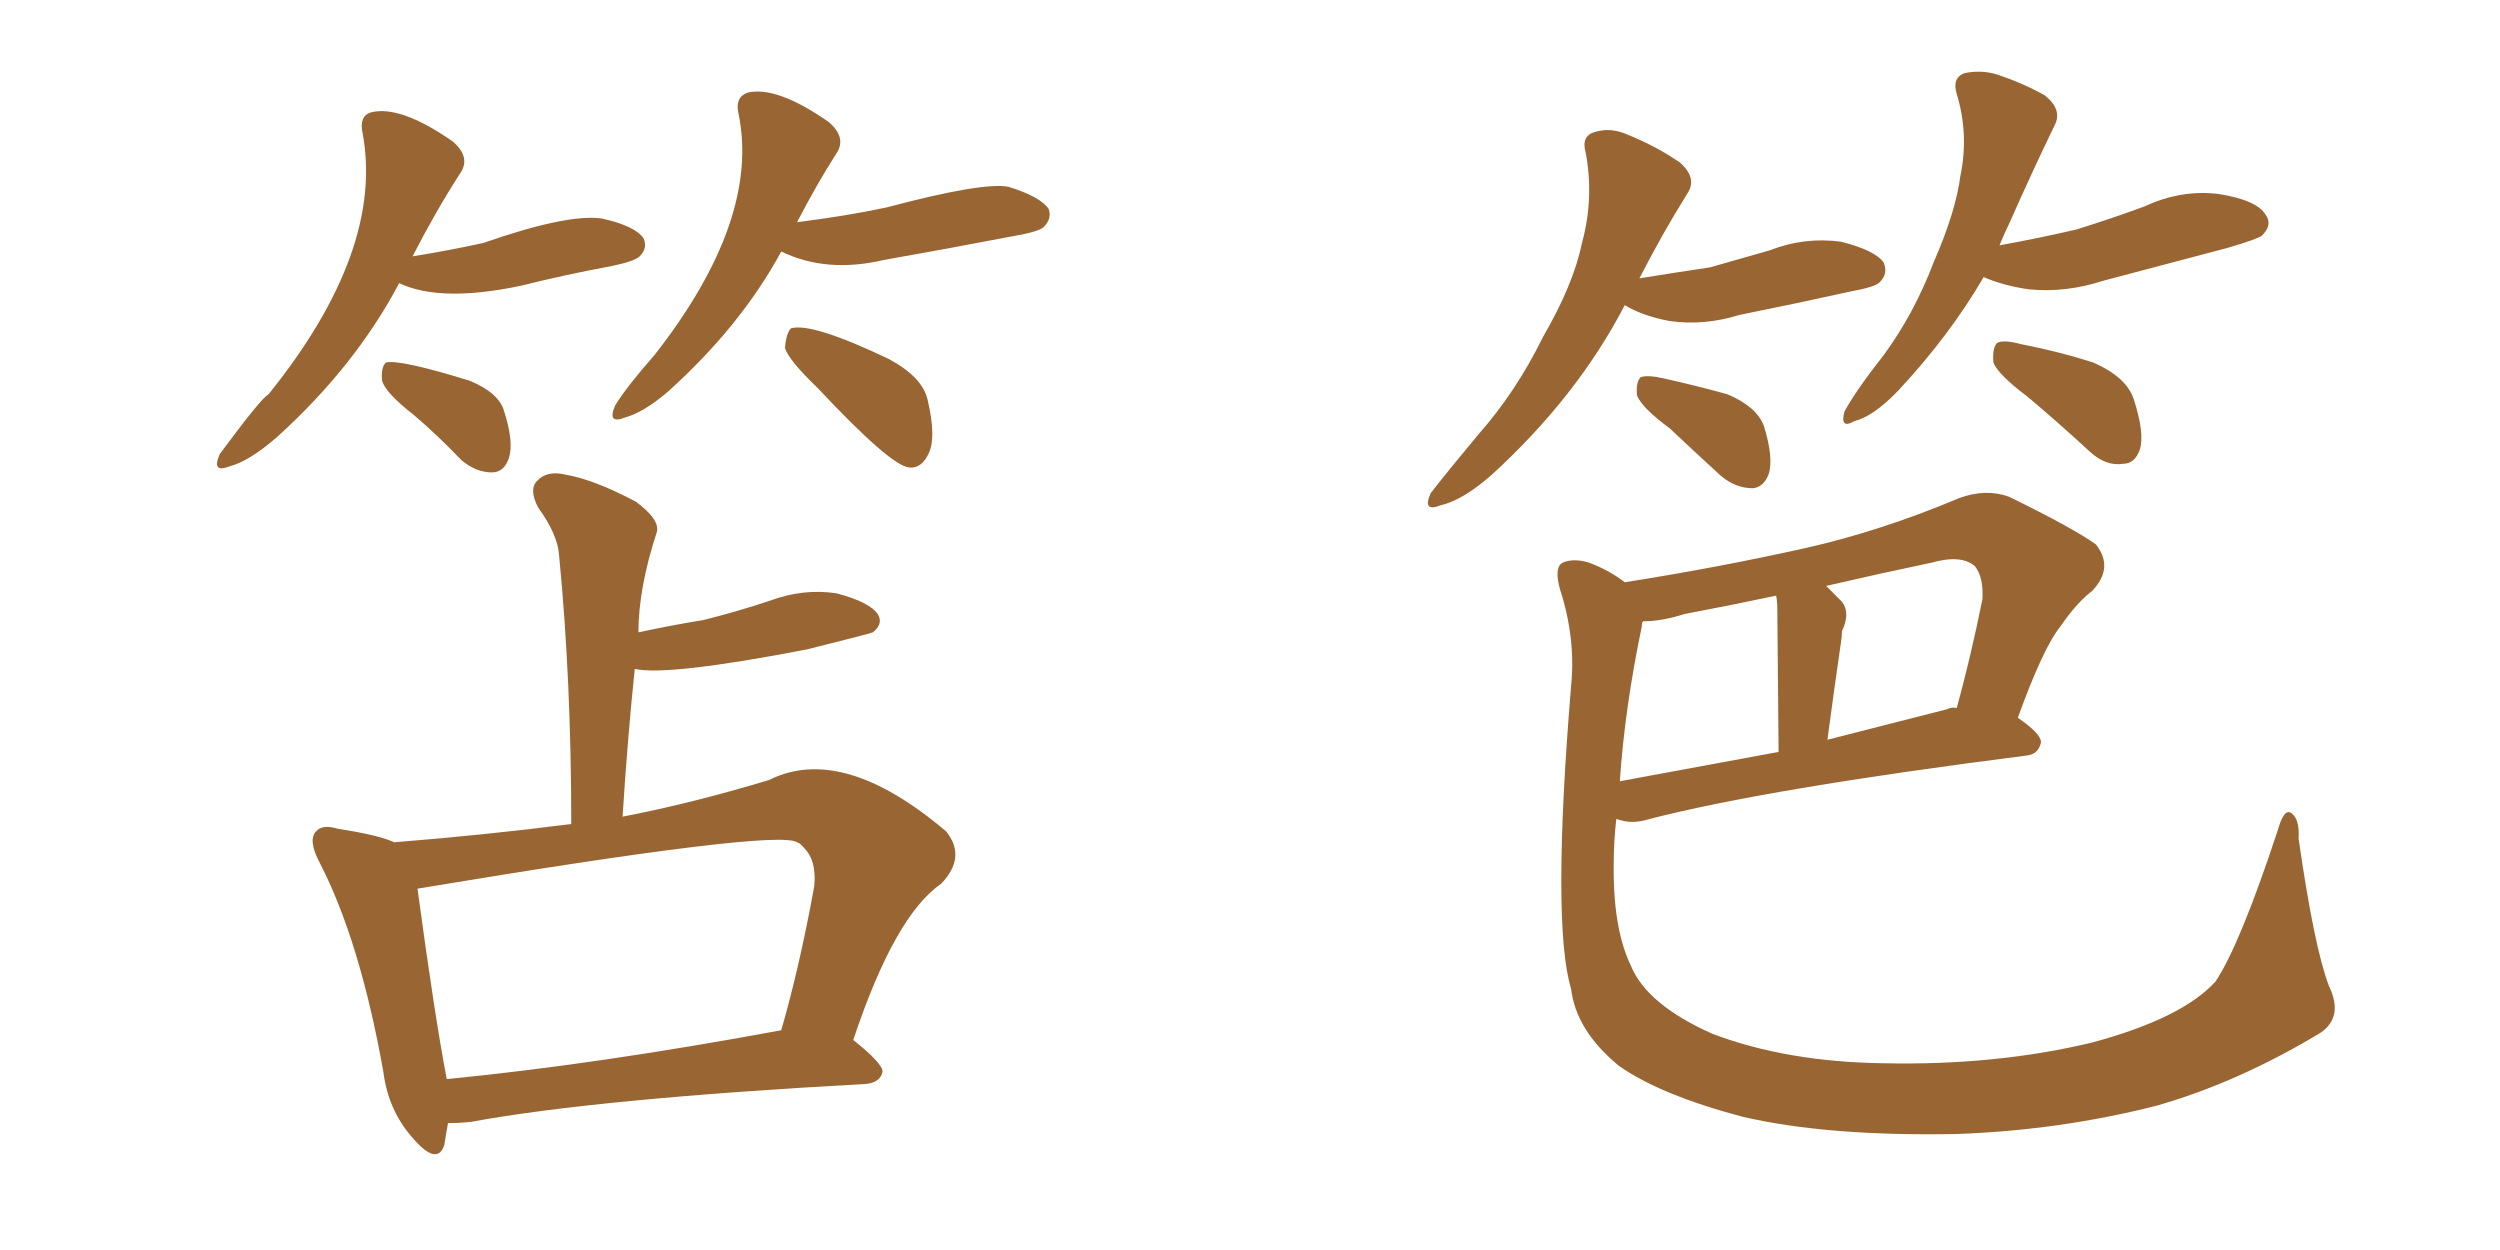 <svg xmlns="http://www.w3.org/2000/svg" xmlns:xlink="http://www.w3.org/1999/xlink" width="300" height="150"><path fill="#996633" padding="10" d="M47.90 33.98L47.90 33.98Q42.63 43.95 33.25 52.44L33.25 52.44Q29.88 55.37 27.54 55.96L27.54 55.96Q25.34 56.84 26.37 54.49L26.37 54.49Q31.35 47.75 32.23 47.31L32.23 47.31Q46.14 30.03 43.51 15.97L43.51 15.97Q43.07 13.92 44.53 13.48L44.53 13.48Q48.05 12.60 54.35 16.99L54.35 16.99Q56.54 18.90 55.22 20.80L55.22 20.80Q52.29 25.34 49.51 30.76L49.51 30.76Q54.05 30.03 58.01 29.15L58.01 29.15Q68.12 25.63 72.22 26.22L72.22 26.22Q76.17 27.10 77.20 28.56L77.20 28.56Q77.78 29.74 76.76 30.76L76.76 30.76Q76.17 31.35 73.39 31.93L73.39 31.93Q67.82 32.96 62.55 34.28L62.55 34.28Q52.88 36.33 47.90 33.98ZM49.66 49.80L49.66 49.80Q46.29 47.17 45.85 45.70L45.85 45.70Q45.70 44.09 46.29 43.51L46.29 43.51Q47.90 43.07 56.40 45.70L56.40 45.70Q59.91 47.17 60.50 49.37L60.50 49.37Q61.67 53.03 61.08 54.93L61.08 54.93Q60.50 56.69 59.03 56.69L59.03 56.69Q57.13 56.69 55.37 55.22L55.37 55.22Q52.44 52.15 49.66 49.80ZM93.75 30.18L93.75 30.18Q88.92 39.11 80.13 47.02L80.13 47.02Q77.20 49.51 75 50.10L75 50.10Q72.80 50.98 73.83 48.63L73.83 48.63Q75.29 46.29 78.52 42.63L78.52 42.63Q91.26 26.37 88.62 13.62L88.62 13.62Q88.18 11.72 89.65 11.13L89.65 11.13Q93.16 10.25 99.46 14.65L99.46 14.65Q101.66 16.55 100.34 18.46L100.34 18.46Q98.00 22.12 95.65 26.66L95.65 26.66Q101.51 25.93 106.35 24.90L106.35 24.90Q117.92 21.83 121.00 22.41L121.00 22.41Q124.80 23.58 125.83 25.05L125.83 25.05Q126.27 26.22 125.24 27.25L125.24 27.25Q124.66 27.83 121.14 28.42L121.14 28.42Q113.53 29.88 106.05 31.20L106.05 31.20Q99.17 32.81 93.75 30.18ZM98.14 46.58L98.14 46.58Q94.63 43.21 94.19 41.75L94.19 41.75Q94.34 39.99 94.92 39.40L94.92 39.40Q97.41 38.67 106.64 43.07L106.64 43.07Q110.74 45.26 111.33 48.05L111.33 48.05Q112.35 52.44 111.47 54.35L111.47 54.35Q110.60 56.25 109.13 56.10L109.13 56.10Q106.93 55.96 98.14 46.58ZM53.76 134.77L53.76 134.77Q53.47 136.38 53.32 137.40L53.32 137.40Q52.44 140.04 49.37 136.38L49.37 136.38Q46.58 133.15 46.00 128.61L46.00 128.61Q43.21 112.94 38.38 103.56L38.38 103.56Q36.91 100.78 37.94 99.76L37.94 99.76Q38.67 98.88 40.58 99.46L40.58 99.46Q45.41 100.20 47.31 101.07L47.31 101.07Q58.30 100.20 68.55 98.88L68.55 98.88Q68.55 81.59 67.09 66.65L67.09 66.65Q66.94 64.16 64.60 60.94L64.60 60.94Q63.43 58.74 64.45 57.71L64.45 57.71Q65.63 56.40 67.97 56.98L67.97 56.98Q71.34 57.57 76.32 60.21L76.32 60.21Q79.25 62.40 78.81 63.87L78.81 63.87Q76.61 70.61 76.61 75.88L76.61 75.88Q80.71 75 84.38 74.41L84.38 74.41Q88.48 73.39 92.43 72.07L92.43 72.07Q96.39 70.61 100.34 71.19L100.34 71.19Q104.30 72.22 105.32 73.68L105.32 73.68Q106.05 74.85 104.74 75.88L104.74 75.88Q104.44 76.03 96.83 77.93L96.83 77.93Q80.13 81.15 76.17 80.27L76.17 80.27Q75.29 88.77 74.71 98.00L74.71 98.00Q83.06 96.39 92.29 93.60L92.29 93.60Q101.07 89.21 113.53 99.76L113.53 99.76Q116.02 102.83 112.94 106.05L112.94 106.05Q107.37 109.86 102.39 124.80L102.39 124.80Q105.91 127.59 105.91 128.61L105.91 128.61Q105.62 129.93 103.86 130.08L103.86 130.08Q71.63 131.84 56.54 134.62L56.54 134.62Q55.22 134.77 53.76 134.77ZM53.61 129.49L53.61 129.49L53.61 129.49Q71.63 127.73 93.75 123.63L93.75 123.63Q95.95 116.02 97.71 106.35L97.71 106.35Q98.00 103.27 96.53 101.81L96.53 101.81Q96.09 101.22 95.65 101.07L95.65 101.07Q93.16 99.46 50.10 106.64L50.10 106.64Q52.15 121.88 53.61 129.49ZM194.97 36.62L194.97 36.62Q189.26 47.61 179.00 56.98L179.00 56.98Q175.49 60.06 172.85 60.64L172.85 60.64Q170.65 61.52 171.68 59.18L171.68 59.18Q173.73 56.54 177.39 52.15L177.39 52.15Q181.93 47.02 185.16 40.43L185.16 40.43Q188.82 34.13 189.84 29.15L189.84 29.15Q191.31 23.73 190.28 18.31L190.28 18.31Q189.70 16.26 191.46 15.82L191.46 15.82Q193.36 15.23 195.56 16.26L195.56 16.26Q198.78 17.58 201.56 19.48L201.56 19.48Q203.76 21.39 202.44 23.29L202.44 23.29Q199.51 27.98 196.73 33.40L196.73 33.40Q201.27 32.67 205.22 32.08L205.22 32.08Q208.89 31.05 212.40 30.03L212.40 30.03Q216.50 28.42 220.90 29.00L220.90 29.00Q225 30.03 226.03 31.49L226.03 31.49Q226.61 32.81 225.59 33.84L225.59 33.84Q225.15 34.42 221.92 35.01L221.92 35.01Q215.33 36.47 208.74 37.79L208.74 37.79Q204.49 39.11 200.39 38.53L200.39 38.53Q197.17 37.94 194.97 36.62ZM200.39 51.42L200.39 51.42Q197.02 48.93 196.44 47.46L196.44 47.46Q196.29 45.85 196.88 45.26L196.88 45.26Q197.75 44.97 199.66 45.41L199.66 45.41Q203.61 46.29 207.28 47.31L207.28 47.31Q210.79 48.78 211.67 51.12L211.67 51.12Q212.84 54.93 212.26 56.84L212.26 56.84Q211.67 58.45 210.35 58.59L210.35 58.59Q208.30 58.59 206.54 57.13L206.54 57.13Q203.17 54.05 200.39 51.42ZM238.04 33.25L238.04 33.25Q233.94 40.28 227.78 46.88L227.78 46.88Q224.85 49.95 222.51 50.54L222.51 50.54Q220.75 51.56 221.34 49.37L221.34 49.37Q222.80 46.73 226.03 42.63L226.03 42.63Q229.69 37.65 232.03 31.49L232.03 31.49Q234.67 25.49 235.25 21.09L235.25 21.09Q236.28 16.11 234.81 11.28L234.81 11.28Q234.23 9.38 235.69 8.79L235.69 8.79Q237.74 8.35 239.65 8.94L239.65 8.94Q242.72 9.96 245.36 11.43L245.36 11.43Q247.56 13.18 246.53 15.09L246.53 15.09Q243.90 20.51 241.11 26.81L241.11 26.81Q240.53 27.98 239.94 29.44L239.94 29.44Q244.78 28.56 249.17 27.54L249.17 27.54Q253.42 26.22 257.37 24.76L257.37 24.76Q261.77 22.71 266.31 23.29L266.31 23.29Q270.85 24.02 271.88 25.78L271.88 25.78Q272.75 26.95 271.44 28.27L271.44 28.27Q270.85 28.71 267.33 29.74L267.33 29.74Q259.57 31.79 252.39 33.69L252.39 33.69Q247.85 35.16 243.46 34.72L243.46 34.72Q240.38 34.28 238.04 33.25ZM243.31 47.61L243.31 47.61Q239.79 44.97 239.21 43.51L239.21 43.51Q239.06 41.75 239.65 41.16L239.65 41.16Q240.38 40.72 242.58 41.31L242.58 41.31Q247.12 42.19 251.22 43.51L251.22 43.51Q255.18 45.26 256.05 47.90L256.05 47.90Q257.37 52.00 256.79 53.91L256.79 53.91Q256.20 55.66 254.74 55.66L254.74 55.66Q252.69 55.96 250.78 54.20L250.78 54.20Q246.97 50.68 243.31 47.61ZM279.49 118.36L279.49 118.36Q281.25 122.02 278.47 123.93L278.47 123.93Q268.51 129.93 258.69 132.71L258.69 132.71Q247.12 135.64 234.81 136.08L234.81 136.08Q219.43 136.38 209.18 134.03L209.18 134.03Q199.22 131.40 194.24 127.88L194.24 127.88Q189.11 123.63 188.53 118.65L188.53 118.65Q186.18 110.89 188.53 82.32L188.53 82.32Q189.11 76.61 187.21 70.75L187.21 70.75Q186.47 68.12 187.50 67.53L187.50 67.53Q188.82 66.94 190.72 67.53L190.72 67.53Q193.07 68.41 194.97 69.87L194.97 69.87Q206.10 68.12 216.65 65.77L216.65 65.77Q225.73 63.72 235.11 59.77L235.11 59.77Q238.33 58.59 241.11 59.62L241.11 59.62Q248.88 63.43 251.51 65.33L251.51 65.33Q253.71 68.12 251.07 70.90L251.07 70.90Q249.17 72.36 247.27 75.15L247.27 75.15Q245.21 77.64 242.14 86.13L242.14 86.13Q244.92 88.04 244.92 89.06L244.92 89.06Q244.63 90.53 243.16 90.67L243.16 90.67Q212.11 94.63 197.90 98.29L197.90 98.29Q196.00 98.88 194.53 98.44L194.53 98.44Q194.09 98.29 193.95 98.29L193.95 98.29Q193.65 101.07 193.65 103.42L193.65 103.42Q193.51 111.33 195.70 115.87L195.70 115.87Q197.61 120.56 205.52 124.07L205.52 124.07Q214.45 127.44 226.03 127.59L226.03 127.59Q239.50 127.88 251.07 125.10L251.07 125.10Q261.91 122.17 265.87 117.77L265.87 117.77Q268.80 113.38 273.34 99.61L273.34 99.61Q274.07 96.97 274.95 97.56L274.95 97.56Q275.98 98.29 275.83 100.63L275.83 100.63Q277.73 113.82 279.49 118.36ZM197.02 75.15L197.02 75.15Q194.97 84.96 194.38 93.75L194.38 93.75Q203.17 92.14 213.43 90.23L213.43 90.23Q213.28 75 213.28 73.24L213.28 73.24Q213.28 72.07 213.13 71.48L213.13 71.48Q207.57 72.66 202.15 73.68L202.15 73.68Q199.37 74.56 197.17 74.56L197.17 74.56Q197.02 74.71 197.02 75.15ZM233.64 85.11L233.64 85.11L233.64 85.11Q234.23 84.81 234.81 84.96L234.81 84.96Q236.43 79.10 237.89 71.92L237.89 71.92Q238.04 69.29 237.01 67.97L237.01 67.97Q235.40 66.50 231.74 67.53L231.74 67.53Q225.44 68.85 219.14 70.31L219.14 70.31Q220.02 71.19 221.04 72.22L221.04 72.22Q222.07 73.54 221.04 75.73L221.04 75.73Q221.04 76.32 220.90 77.20L220.90 77.20Q220.17 82.18 219.29 88.77L219.29 88.77Q226.17 87.01 233.64 85.11Z"/></svg>